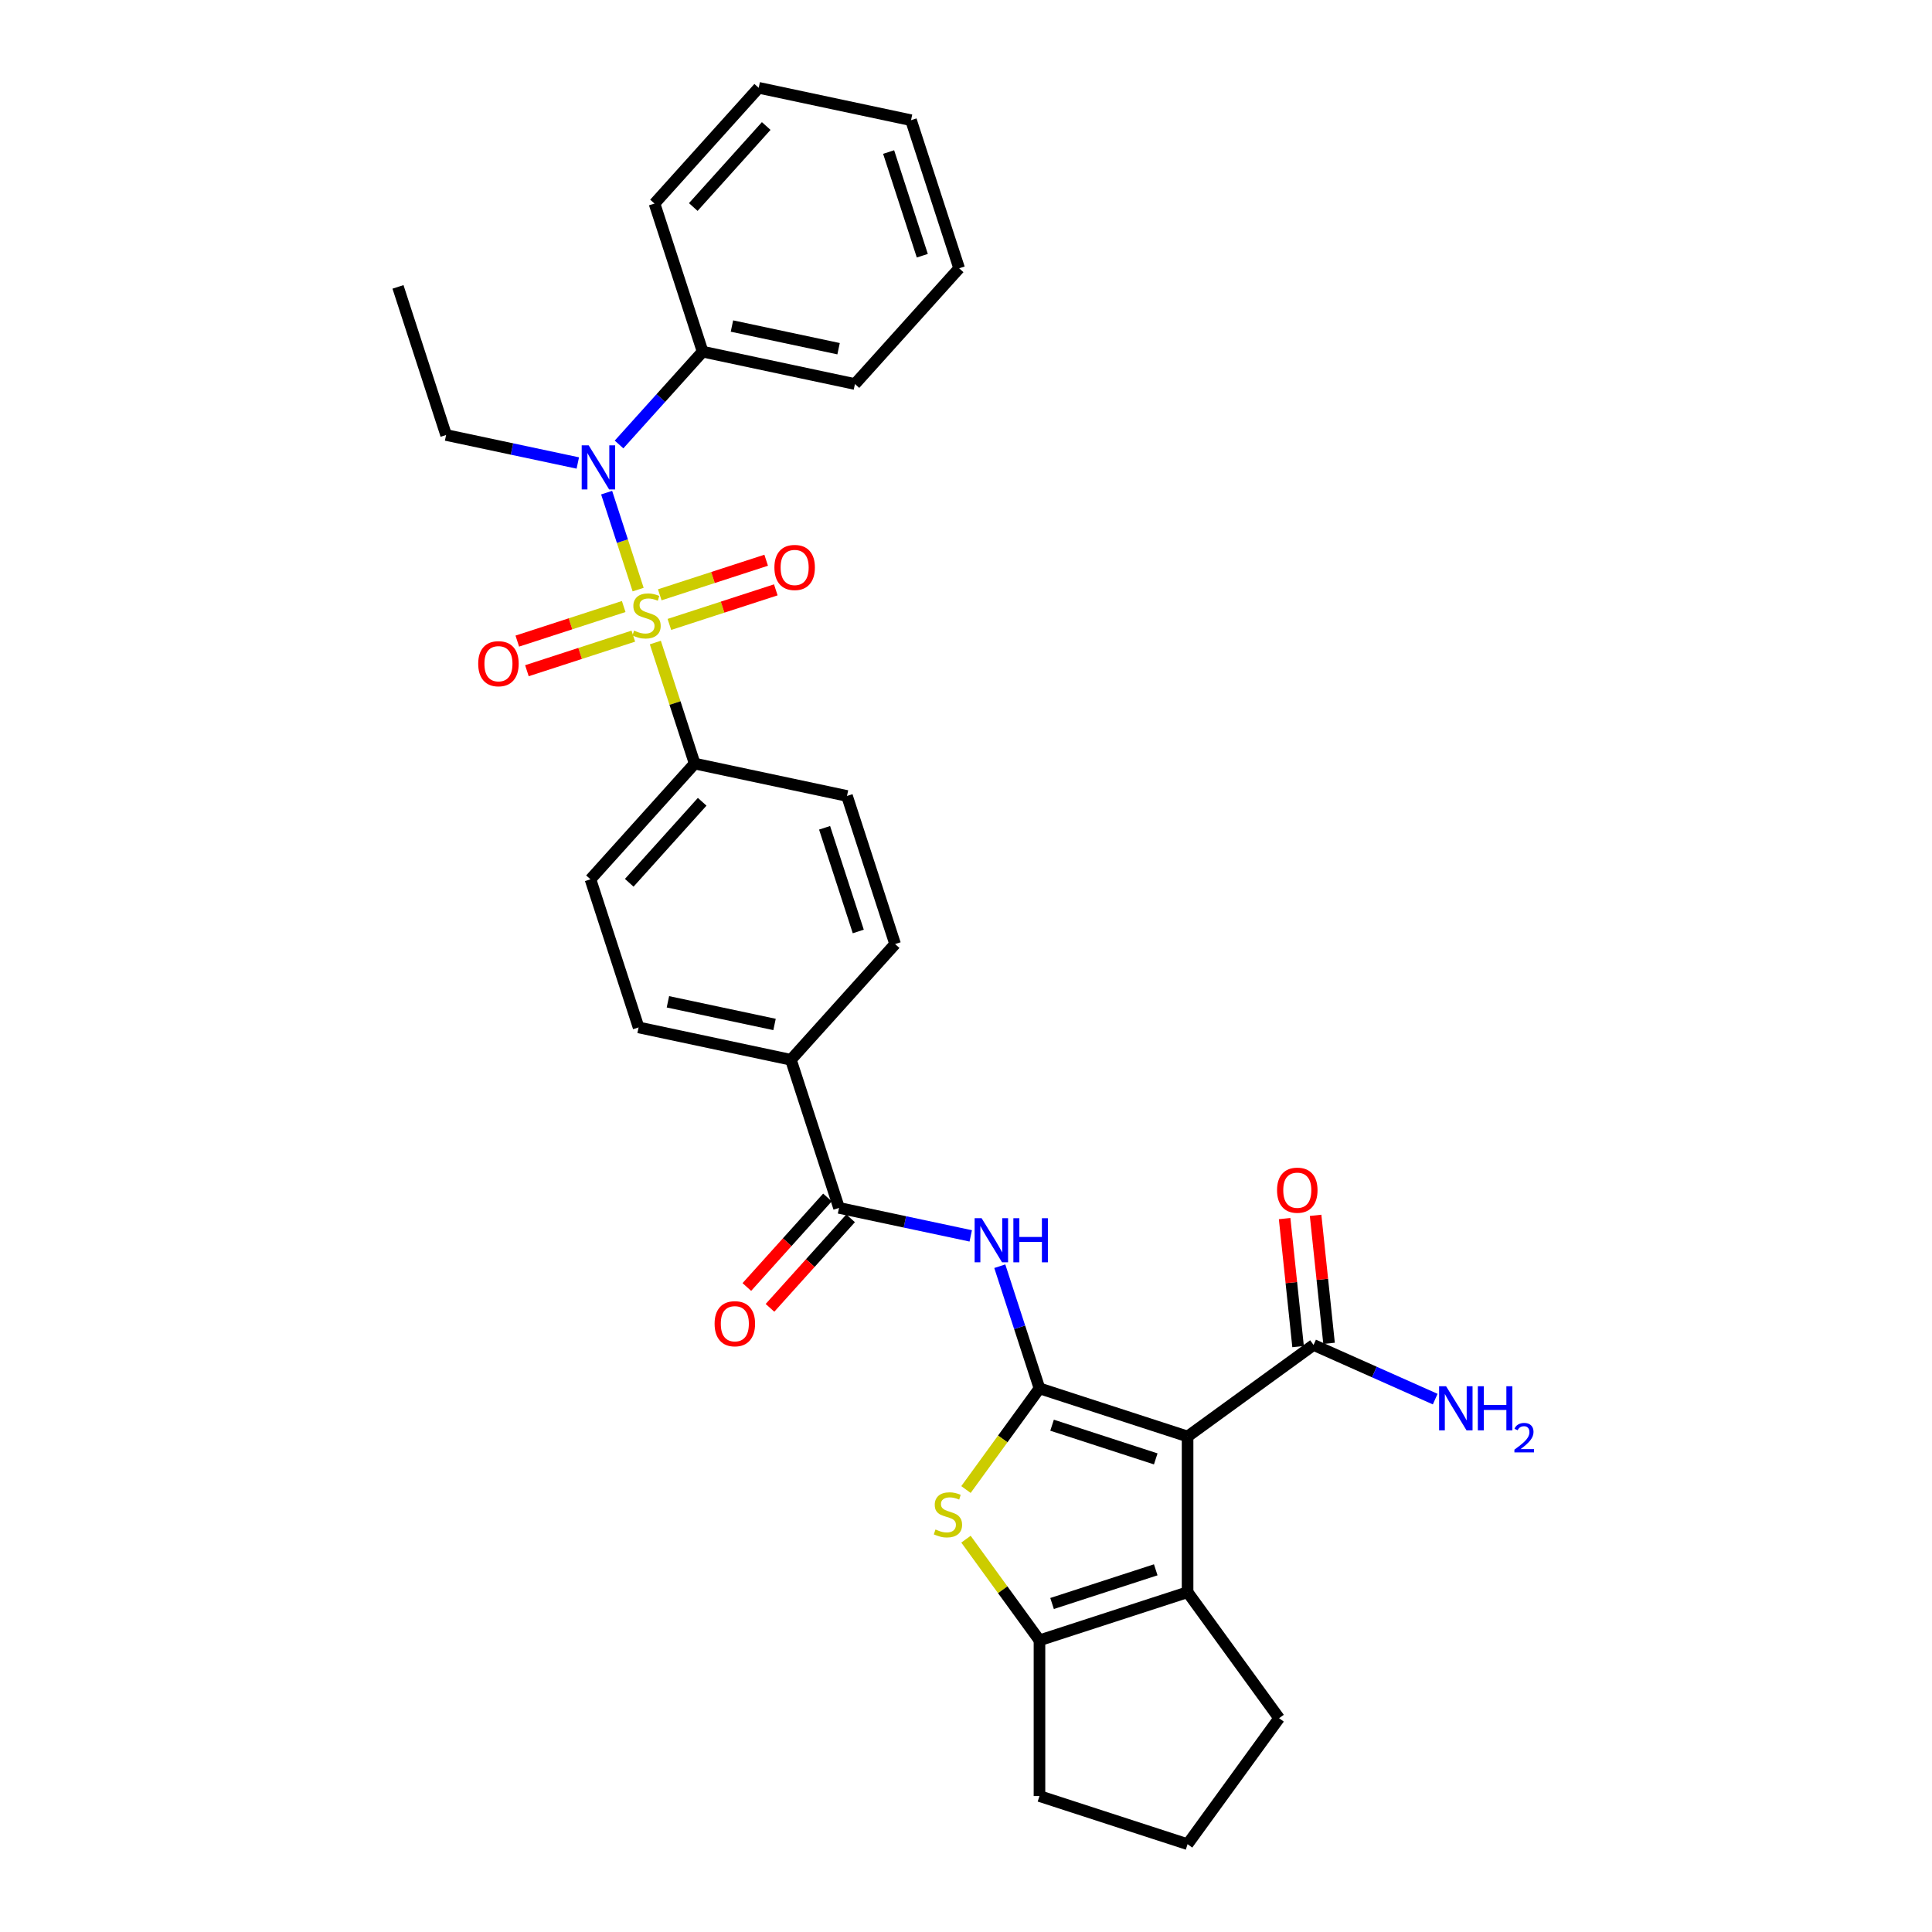 <?xml version='1.0' encoding='iso-8859-1'?>
<svg version='1.1' baseProfile='full'
              xmlns='http://www.w3.org/2000/svg'
                      xmlns:rdkit='http://www.rdkit.org/xml'
                      xmlns:xlink='http://www.w3.org/1999/xlink'
                  xml:space='preserve'
width='1000px' height='1000px' viewBox='0 0 1000 1000'>
<!-- END OF HEADER -->
<rect style='opacity:1.0;fill:#FFFFFF;stroke:none' width='1000' height='1000' x='0' y='0'> </rect>
<path class='bond-6' d='M 330.299,305.173 L 322.146,280.081' style='fill:none;fill-rule:evenodd;stroke:#CCCC00;stroke-width:6px;stroke-linecap:butt;stroke-linejoin:miter;stroke-opacity:1' />
<path class='bond-6' d='M 322.146,280.081 L 313.993,254.988' style='fill:none;fill-rule:evenodd;stroke:#0000FF;stroke-width:6px;stroke-linecap:butt;stroke-linejoin:miter;stroke-opacity:1' />
<path class='bond-9' d='M 339.203,332.578 L 349.381,363.903' style='fill:none;fill-rule:evenodd;stroke:#CCCC00;stroke-width:6px;stroke-linecap:butt;stroke-linejoin:miter;stroke-opacity:1' />
<path class='bond-9' d='M 349.381,363.903 L 359.559,395.227' style='fill:none;fill-rule:evenodd;stroke:#000000;stroke-width:6px;stroke-linecap:butt;stroke-linejoin:miter;stroke-opacity:1' />
<path class='bond-10' d='M 346.476,323.202 L 374.014,314.255' style='fill:none;fill-rule:evenodd;stroke:#CCCC00;stroke-width:6px;stroke-linecap:butt;stroke-linejoin:miter;stroke-opacity:1' />
<path class='bond-10' d='M 374.014,314.255 L 401.552,305.307' style='fill:none;fill-rule:evenodd;stroke:#FF0000;stroke-width:6px;stroke-linecap:butt;stroke-linejoin:miter;stroke-opacity:1' />
<path class='bond-10' d='M 341.494,307.871 L 369.032,298.923' style='fill:none;fill-rule:evenodd;stroke:#CCCC00;stroke-width:6px;stroke-linecap:butt;stroke-linejoin:miter;stroke-opacity:1' />
<path class='bond-10' d='M 369.032,298.923 L 396.57,289.976' style='fill:none;fill-rule:evenodd;stroke:#FF0000;stroke-width:6px;stroke-linecap:butt;stroke-linejoin:miter;stroke-opacity:1' />
<path class='bond-11' d='M 322.827,313.936 L 295.289,322.884' style='fill:none;fill-rule:evenodd;stroke:#CCCC00;stroke-width:6px;stroke-linecap:butt;stroke-linejoin:miter;stroke-opacity:1' />
<path class='bond-11' d='M 295.289,322.884 L 267.751,331.832' style='fill:none;fill-rule:evenodd;stroke:#FF0000;stroke-width:6px;stroke-linecap:butt;stroke-linejoin:miter;stroke-opacity:1' />
<path class='bond-11' d='M 327.808,329.268 L 300.27,338.216' style='fill:none;fill-rule:evenodd;stroke:#CCCC00;stroke-width:6px;stroke-linecap:butt;stroke-linejoin:miter;stroke-opacity:1' />
<path class='bond-11' d='M 300.27,338.216 L 272.732,347.163' style='fill:none;fill-rule:evenodd;stroke:#FF0000;stroke-width:6px;stroke-linecap:butt;stroke-linejoin:miter;stroke-opacity:1' />
<path class='bond-0' d='M 538.031,718.617 L 527.759,687.002' style='fill:none;fill-rule:evenodd;stroke:#000000;stroke-width:6px;stroke-linecap:butt;stroke-linejoin:miter;stroke-opacity:1' />
<path class='bond-0' d='M 527.759,687.002 L 517.487,655.387' style='fill:none;fill-rule:evenodd;stroke:#0000FF;stroke-width:6px;stroke-linecap:butt;stroke-linejoin:miter;stroke-opacity:1' />
<path class='bond-1' d='M 538.031,718.617 L 614.689,743.525' style='fill:none;fill-rule:evenodd;stroke:#000000;stroke-width:6px;stroke-linecap:butt;stroke-linejoin:miter;stroke-opacity:1' />
<path class='bond-1' d='M 544.548,737.685 L 598.209,755.12' style='fill:none;fill-rule:evenodd;stroke:#000000;stroke-width:6px;stroke-linecap:butt;stroke-linejoin:miter;stroke-opacity:1' />
<path class='bond-2' d='M 538.031,718.617 L 519.009,744.798' style='fill:none;fill-rule:evenodd;stroke:#000000;stroke-width:6px;stroke-linecap:butt;stroke-linejoin:miter;stroke-opacity:1' />
<path class='bond-2' d='M 519.009,744.798 L 499.988,770.979' style='fill:none;fill-rule:evenodd;stroke:#CCCC00;stroke-width:6px;stroke-linecap:butt;stroke-linejoin:miter;stroke-opacity:1' />
<path class='bond-3' d='M 614.689,743.525 L 614.689,824.127' style='fill:none;fill-rule:evenodd;stroke:#000000;stroke-width:6px;stroke-linecap:butt;stroke-linejoin:miter;stroke-opacity:1' />
<path class='bond-8' d='M 614.689,743.525 L 679.898,696.147' style='fill:none;fill-rule:evenodd;stroke:#000000;stroke-width:6px;stroke-linecap:butt;stroke-linejoin:miter;stroke-opacity:1' />
<path class='bond-5' d='M 499.988,796.673 L 519.009,822.854' style='fill:none;fill-rule:evenodd;stroke:#CCCC00;stroke-width:6px;stroke-linecap:butt;stroke-linejoin:miter;stroke-opacity:1' />
<path class='bond-5' d='M 519.009,822.854 L 538.031,849.035' style='fill:none;fill-rule:evenodd;stroke:#000000;stroke-width:6px;stroke-linecap:butt;stroke-linejoin:miter;stroke-opacity:1' />
<path class='bond-21' d='M 614.689,824.127 L 662.066,889.336' style='fill:none;fill-rule:evenodd;stroke:#000000;stroke-width:6px;stroke-linecap:butt;stroke-linejoin:miter;stroke-opacity:1' />
<path class='bond-33' d='M 614.689,824.127 L 538.031,849.035' style='fill:none;fill-rule:evenodd;stroke:#000000;stroke-width:6px;stroke-linecap:butt;stroke-linejoin:miter;stroke-opacity:1' />
<path class='bond-33' d='M 598.209,812.532 L 544.548,829.967' style='fill:none;fill-rule:evenodd;stroke:#000000;stroke-width:6px;stroke-linecap:butt;stroke-linejoin:miter;stroke-opacity:1' />
<path class='bond-4' d='M 502.452,639.691 L 468.367,632.446' style='fill:none;fill-rule:evenodd;stroke:#0000FF;stroke-width:6px;stroke-linecap:butt;stroke-linejoin:miter;stroke-opacity:1' />
<path class='bond-4' d='M 468.367,632.446 L 434.282,625.201' style='fill:none;fill-rule:evenodd;stroke:#000000;stroke-width:6px;stroke-linecap:butt;stroke-linejoin:miter;stroke-opacity:1' />
<path class='bond-22' d='M 538.031,849.035 L 538.031,929.638' style='fill:none;fill-rule:evenodd;stroke:#000000;stroke-width:6px;stroke-linecap:butt;stroke-linejoin:miter;stroke-opacity:1' />
<path class='bond-14' d='M 320.416,230.059 L 342.047,206.036' style='fill:none;fill-rule:evenodd;stroke:#0000FF;stroke-width:6px;stroke-linecap:butt;stroke-linejoin:miter;stroke-opacity:1' />
<path class='bond-14' d='M 342.047,206.036 L 363.678,182.012' style='fill:none;fill-rule:evenodd;stroke:#000000;stroke-width:6px;stroke-linecap:butt;stroke-linejoin:miter;stroke-opacity:1' />
<path class='bond-23' d='M 299.072,239.643 L 264.987,232.398' style='fill:none;fill-rule:evenodd;stroke:#0000FF;stroke-width:6px;stroke-linecap:butt;stroke-linejoin:miter;stroke-opacity:1' />
<path class='bond-23' d='M 264.987,232.398 L 230.902,225.153' style='fill:none;fill-rule:evenodd;stroke:#000000;stroke-width:6px;stroke-linecap:butt;stroke-linejoin:miter;stroke-opacity:1' />
<path class='bond-7' d='M 434.282,625.201 L 409.374,548.543' style='fill:none;fill-rule:evenodd;stroke:#000000;stroke-width:6px;stroke-linecap:butt;stroke-linejoin:miter;stroke-opacity:1' />
<path class='bond-13' d='M 428.292,619.807 L 407.429,642.978' style='fill:none;fill-rule:evenodd;stroke:#000000;stroke-width:6px;stroke-linecap:butt;stroke-linejoin:miter;stroke-opacity:1' />
<path class='bond-13' d='M 407.429,642.978 L 386.565,666.15' style='fill:none;fill-rule:evenodd;stroke:#FF0000;stroke-width:6px;stroke-linecap:butt;stroke-linejoin:miter;stroke-opacity:1' />
<path class='bond-13' d='M 440.272,630.594 L 419.409,653.765' style='fill:none;fill-rule:evenodd;stroke:#000000;stroke-width:6px;stroke-linecap:butt;stroke-linejoin:miter;stroke-opacity:1' />
<path class='bond-13' d='M 419.409,653.765 L 398.545,676.936' style='fill:none;fill-rule:evenodd;stroke:#FF0000;stroke-width:6px;stroke-linecap:butt;stroke-linejoin:miter;stroke-opacity:1' />
<path class='bond-15' d='M 687.914,695.305 L 684.433,662.18' style='fill:none;fill-rule:evenodd;stroke:#000000;stroke-width:6px;stroke-linecap:butt;stroke-linejoin:miter;stroke-opacity:1' />
<path class='bond-15' d='M 684.433,662.18 L 680.951,629.056' style='fill:none;fill-rule:evenodd;stroke:#FF0000;stroke-width:6px;stroke-linecap:butt;stroke-linejoin:miter;stroke-opacity:1' />
<path class='bond-15' d='M 671.882,696.99 L 668.4,663.865' style='fill:none;fill-rule:evenodd;stroke:#000000;stroke-width:6px;stroke-linecap:butt;stroke-linejoin:miter;stroke-opacity:1' />
<path class='bond-15' d='M 668.4,663.865 L 664.919,630.741' style='fill:none;fill-rule:evenodd;stroke:#FF0000;stroke-width:6px;stroke-linecap:butt;stroke-linejoin:miter;stroke-opacity:1' />
<path class='bond-20' d='M 679.898,696.147 L 711.379,710.164' style='fill:none;fill-rule:evenodd;stroke:#000000;stroke-width:6px;stroke-linecap:butt;stroke-linejoin:miter;stroke-opacity:1' />
<path class='bond-20' d='M 711.379,710.164 L 742.861,724.18' style='fill:none;fill-rule:evenodd;stroke:#0000FF;stroke-width:6px;stroke-linecap:butt;stroke-linejoin:miter;stroke-opacity:1' />
<path class='bond-16' d='M 359.559,395.227 L 305.625,455.127' style='fill:none;fill-rule:evenodd;stroke:#000000;stroke-width:6px;stroke-linecap:butt;stroke-linejoin:miter;stroke-opacity:1' />
<path class='bond-16' d='M 363.449,414.999 L 325.695,456.929' style='fill:none;fill-rule:evenodd;stroke:#000000;stroke-width:6px;stroke-linecap:butt;stroke-linejoin:miter;stroke-opacity:1' />
<path class='bond-17' d='M 359.559,395.227 L 438.401,411.985' style='fill:none;fill-rule:evenodd;stroke:#000000;stroke-width:6px;stroke-linecap:butt;stroke-linejoin:miter;stroke-opacity:1' />
<path class='bond-12' d='M 409.374,548.543 L 463.308,488.643' style='fill:none;fill-rule:evenodd;stroke:#000000;stroke-width:6px;stroke-linecap:butt;stroke-linejoin:miter;stroke-opacity:1' />
<path class='bond-31' d='M 409.374,548.543 L 330.533,531.785' style='fill:none;fill-rule:evenodd;stroke:#000000;stroke-width:6px;stroke-linecap:butt;stroke-linejoin:miter;stroke-opacity:1' />
<path class='bond-31' d='M 400.9,530.261 L 345.711,518.53' style='fill:none;fill-rule:evenodd;stroke:#000000;stroke-width:6px;stroke-linecap:butt;stroke-linejoin:miter;stroke-opacity:1' />
<path class='bond-25' d='M 363.678,182.012 L 442.519,198.77' style='fill:none;fill-rule:evenodd;stroke:#000000;stroke-width:6px;stroke-linecap:butt;stroke-linejoin:miter;stroke-opacity:1' />
<path class='bond-25' d='M 378.855,168.757 L 434.045,180.488' style='fill:none;fill-rule:evenodd;stroke:#000000;stroke-width:6px;stroke-linecap:butt;stroke-linejoin:miter;stroke-opacity:1' />
<path class='bond-26' d='M 363.678,182.012 L 338.77,105.354' style='fill:none;fill-rule:evenodd;stroke:#000000;stroke-width:6px;stroke-linecap:butt;stroke-linejoin:miter;stroke-opacity:1' />
<path class='bond-18' d='M 305.625,455.127 L 330.533,531.785' style='fill:none;fill-rule:evenodd;stroke:#000000;stroke-width:6px;stroke-linecap:butt;stroke-linejoin:miter;stroke-opacity:1' />
<path class='bond-19' d='M 438.401,411.985 L 463.308,488.643' style='fill:none;fill-rule:evenodd;stroke:#000000;stroke-width:6px;stroke-linecap:butt;stroke-linejoin:miter;stroke-opacity:1' />
<path class='bond-19' d='M 426.805,428.466 L 444.24,482.126' style='fill:none;fill-rule:evenodd;stroke:#000000;stroke-width:6px;stroke-linecap:butt;stroke-linejoin:miter;stroke-opacity:1' />
<path class='bond-34' d='M 662.066,889.336 L 614.689,954.545' style='fill:none;fill-rule:evenodd;stroke:#000000;stroke-width:6px;stroke-linecap:butt;stroke-linejoin:miter;stroke-opacity:1' />
<path class='bond-24' d='M 538.031,929.638 L 614.689,954.545' style='fill:none;fill-rule:evenodd;stroke:#000000;stroke-width:6px;stroke-linecap:butt;stroke-linejoin:miter;stroke-opacity:1' />
<path class='bond-27' d='M 230.902,225.153 L 205.995,148.495' style='fill:none;fill-rule:evenodd;stroke:#000000;stroke-width:6px;stroke-linecap:butt;stroke-linejoin:miter;stroke-opacity:1' />
<path class='bond-29' d='M 442.519,198.77 L 496.453,138.871' style='fill:none;fill-rule:evenodd;stroke:#000000;stroke-width:6px;stroke-linecap:butt;stroke-linejoin:miter;stroke-opacity:1' />
<path class='bond-28' d='M 338.77,105.354 L 392.704,45.455' style='fill:none;fill-rule:evenodd;stroke:#000000;stroke-width:6px;stroke-linecap:butt;stroke-linejoin:miter;stroke-opacity:1' />
<path class='bond-28' d='M 358.84,107.156 L 396.594,65.226' style='fill:none;fill-rule:evenodd;stroke:#000000;stroke-width:6px;stroke-linecap:butt;stroke-linejoin:miter;stroke-opacity:1' />
<path class='bond-30' d='M 392.704,45.455 L 471.545,62.213' style='fill:none;fill-rule:evenodd;stroke:#000000;stroke-width:6px;stroke-linecap:butt;stroke-linejoin:miter;stroke-opacity:1' />
<path class='bond-32' d='M 496.453,138.871 L 471.545,62.213' style='fill:none;fill-rule:evenodd;stroke:#000000;stroke-width:6px;stroke-linecap:butt;stroke-linejoin:miter;stroke-opacity:1' />
<path class='bond-32' d='M 477.385,132.354 L 459.95,78.693' style='fill:none;fill-rule:evenodd;stroke:#000000;stroke-width:6px;stroke-linecap:butt;stroke-linejoin:miter;stroke-opacity:1' />
<path  class='atom-0' d='M 328.203 326.404
Q 328.461 326.501, 329.525 326.952
Q 330.589 327.403, 331.75 327.694
Q 332.943 327.952, 334.103 327.952
Q 336.263 327.952, 337.521 326.92
Q 338.778 325.856, 338.778 324.018
Q 338.778 322.761, 338.133 321.987
Q 337.521 321.213, 336.554 320.794
Q 335.586 320.375, 333.974 319.891
Q 331.943 319.279, 330.718 318.698
Q 329.525 318.118, 328.655 316.893
Q 327.816 315.668, 327.816 313.604
Q 327.816 310.735, 329.751 308.962
Q 331.718 307.188, 335.586 307.188
Q 338.23 307.188, 341.229 308.446
L 340.487 310.928
Q 337.747 309.8, 335.683 309.8
Q 333.459 309.8, 332.233 310.735
Q 331.008 311.638, 331.04 313.217
Q 331.04 314.443, 331.653 315.184
Q 332.298 315.926, 333.201 316.345
Q 334.136 316.764, 335.683 317.247
Q 337.747 317.892, 338.972 318.537
Q 340.197 319.182, 341.067 320.504
Q 341.97 321.793, 341.97 324.018
Q 341.97 327.178, 339.842 328.887
Q 337.747 330.563, 334.232 330.563
Q 332.201 330.563, 330.654 330.112
Q 329.138 329.693, 327.333 328.951
L 328.203 326.404
' fill='#CCCC00'/>
<path  class='atom-3' d='M 484.206 791.661
Q 484.464 791.757, 485.528 792.209
Q 486.592 792.66, 487.752 792.95
Q 488.945 793.208, 490.106 793.208
Q 492.266 793.208, 493.523 792.176
Q 494.781 791.112, 494.781 789.275
Q 494.781 788.017, 494.136 787.243
Q 493.523 786.47, 492.556 786.051
Q 491.589 785.631, 489.977 785.148
Q 487.946 784.535, 486.721 783.955
Q 485.528 783.375, 484.657 782.149
Q 483.819 780.924, 483.819 778.861
Q 483.819 775.991, 485.753 774.218
Q 487.72 772.445, 491.589 772.445
Q 494.233 772.445, 497.231 773.702
L 496.49 776.185
Q 493.749 775.056, 491.686 775.056
Q 489.461 775.056, 488.236 775.991
Q 487.011 776.894, 487.043 778.474
Q 487.043 779.699, 487.656 780.441
Q 488.3 781.182, 489.203 781.601
Q 490.138 782.02, 491.686 782.504
Q 493.749 783.149, 494.974 783.794
Q 496.199 784.439, 497.07 785.76
Q 497.973 787.05, 497.973 789.275
Q 497.973 792.434, 495.845 794.143
Q 493.749 795.82, 490.235 795.82
Q 488.204 795.82, 486.656 795.368
Q 485.141 794.949, 483.335 794.208
L 484.206 791.661
' fill='#CCCC00'/>
<path  class='atom-5' d='M 508.078 630.546
L 515.558 642.636
Q 516.299 643.829, 517.492 645.989
Q 518.685 648.149, 518.75 648.278
L 518.75 630.546
L 521.78 630.546
L 521.78 653.372
L 518.653 653.372
L 510.625 640.154
Q 509.69 638.606, 508.69 636.833
Q 507.723 635.059, 507.433 634.511
L 507.433 653.372
L 504.467 653.372
L 504.467 630.546
L 508.078 630.546
' fill='#0000FF'/>
<path  class='atom-5' d='M 524.521 630.546
L 527.616 630.546
L 527.616 640.25
L 539.287 640.25
L 539.287 630.546
L 542.382 630.546
L 542.382 653.372
L 539.287 653.372
L 539.287 642.83
L 527.616 642.83
L 527.616 653.372
L 524.521 653.372
L 524.521 630.546
' fill='#0000FF'/>
<path  class='atom-7' d='M 304.698 230.498
L 312.178 242.589
Q 312.92 243.782, 314.112 245.942
Q 315.305 248.102, 315.37 248.231
L 315.37 230.498
L 318.401 230.498
L 318.401 253.325
L 315.273 253.325
L 307.245 240.106
Q 306.31 238.558, 305.311 236.785
Q 304.343 235.012, 304.053 234.464
L 304.053 253.325
L 301.087 253.325
L 301.087 230.498
L 304.698 230.498
' fill='#0000FF'/>
<path  class='atom-11' d='M 400.831 293.726
Q 400.831 288.245, 403.539 285.182
Q 406.247 282.119, 411.309 282.119
Q 416.371 282.119, 419.079 285.182
Q 421.788 288.245, 421.788 293.726
Q 421.788 299.272, 419.047 302.431
Q 416.307 305.559, 411.309 305.559
Q 406.28 305.559, 403.539 302.431
Q 400.831 299.304, 400.831 293.726
M 411.309 302.979
Q 414.791 302.979, 416.661 300.658
Q 418.564 298.304, 418.564 293.726
Q 418.564 289.245, 416.661 286.988
Q 414.791 284.699, 411.309 284.699
Q 407.827 284.699, 405.925 286.956
Q 404.055 289.212, 404.055 293.726
Q 404.055 298.337, 405.925 300.658
Q 407.827 302.979, 411.309 302.979
' fill='#FF0000'/>
<path  class='atom-12' d='M 247.515 343.542
Q 247.515 338.061, 250.223 334.998
Q 252.932 331.935, 257.994 331.935
Q 263.055 331.935, 265.764 334.998
Q 268.472 338.061, 268.472 343.542
Q 268.472 349.087, 265.731 352.247
Q 262.991 355.374, 257.994 355.374
Q 252.964 355.374, 250.223 352.247
Q 247.515 349.119, 247.515 343.542
M 257.994 352.795
Q 261.476 352.795, 263.346 350.473
Q 265.248 348.12, 265.248 343.542
Q 265.248 339.06, 263.346 336.803
Q 261.476 334.514, 257.994 334.514
Q 254.512 334.514, 252.609 336.771
Q 250.739 339.028, 250.739 343.542
Q 250.739 348.152, 252.609 350.473
Q 254.512 352.795, 257.994 352.795
' fill='#FF0000'/>
<path  class='atom-14' d='M 369.87 685.165
Q 369.87 679.684, 372.578 676.621
Q 375.286 673.558, 380.348 673.558
Q 385.41 673.558, 388.118 676.621
Q 390.827 679.684, 390.827 685.165
Q 390.827 690.71, 388.086 693.87
Q 385.346 696.997, 380.348 696.997
Q 375.319 696.997, 372.578 693.87
Q 369.87 690.743, 369.87 685.165
M 380.348 694.418
Q 383.83 694.418, 385.7 692.097
Q 387.602 689.743, 387.602 685.165
Q 387.602 680.683, 385.7 678.426
Q 383.83 676.137, 380.348 676.137
Q 376.866 676.137, 374.964 678.394
Q 373.094 680.651, 373.094 685.165
Q 373.094 689.775, 374.964 692.097
Q 376.866 694.418, 380.348 694.418
' fill='#FF0000'/>
<path  class='atom-16' d='M 660.994 616.051
Q 660.994 610.57, 663.703 607.507
Q 666.411 604.444, 671.473 604.444
Q 676.535 604.444, 679.243 607.507
Q 681.951 610.57, 681.951 616.051
Q 681.951 621.596, 679.211 624.756
Q 676.47 627.883, 671.473 627.883
Q 666.443 627.883, 663.703 624.756
Q 660.994 621.628, 660.994 616.051
M 671.473 625.304
Q 674.955 625.304, 676.825 622.982
Q 678.727 620.629, 678.727 616.051
Q 678.727 611.569, 676.825 609.312
Q 674.955 607.023, 671.473 607.023
Q 667.991 607.023, 666.088 609.28
Q 664.218 611.537, 664.218 616.051
Q 664.218 620.661, 666.088 622.982
Q 667.991 625.304, 671.473 625.304
' fill='#FF0000'/>
<path  class='atom-21' d='M 748.487 717.518
L 755.967 729.609
Q 756.708 730.801, 757.901 732.962
Q 759.094 735.122, 759.158 735.251
L 759.158 717.518
L 762.189 717.518
L 762.189 740.345
L 759.062 740.345
L 751.034 727.126
Q 750.099 725.578, 749.099 723.805
Q 748.132 722.032, 747.842 721.484
L 747.842 740.345
L 744.876 740.345
L 744.876 717.518
L 748.487 717.518
' fill='#0000FF'/>
<path  class='atom-21' d='M 764.93 717.518
L 768.025 717.518
L 768.025 727.223
L 779.696 727.223
L 779.696 717.518
L 782.791 717.518
L 782.791 740.345
L 779.696 740.345
L 779.696 729.802
L 768.025 729.802
L 768.025 740.345
L 764.93 740.345
L 764.93 717.518
' fill='#0000FF'/>
<path  class='atom-21' d='M 783.898 739.544
Q 784.451 738.118, 785.77 737.331
Q 787.09 736.522, 788.92 736.522
Q 791.196 736.522, 792.473 737.757
Q 793.75 738.991, 793.75 741.182
Q 793.75 743.417, 792.09 745.502
Q 790.452 747.587, 787.047 750.056
L 794.005 750.056
L 794.005 751.758
L 783.855 751.758
L 783.855 750.333
Q 786.664 748.332, 788.324 746.843
Q 790.005 745.353, 790.813 744.013
Q 791.622 742.672, 791.622 741.289
Q 791.622 739.842, 790.899 739.033
Q 790.175 738.225, 788.92 738.225
Q 787.707 738.225, 786.898 738.714
Q 786.089 739.204, 785.515 740.289
L 783.898 739.544
' fill='#0000FF'/>
</svg>
